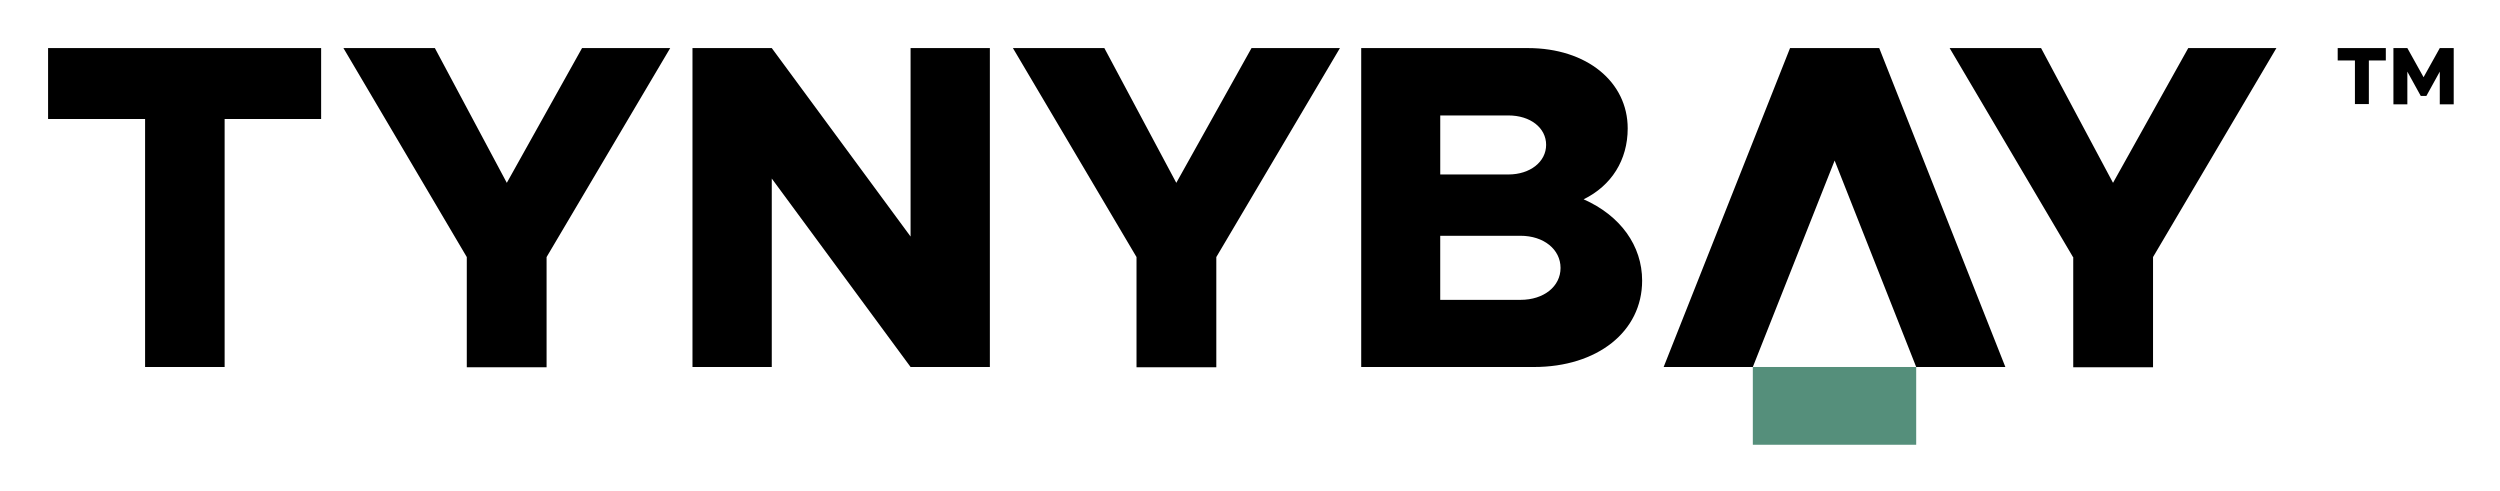 <svg xmlns="http://www.w3.org/2000/svg" role="img" viewBox="-3.03 -3.03 157.56 30.94"><title>TYNYBAY (KCSP) logo</title><path fill="#558F7B" d="M117.736 20.099H107.44v4.901h10.296v-4.901z"/><path d="M6.114 4.47H0V0h17.209v4.47h-6.082v15.629H6.114V4.47zM26.389 13.171L18.614 0h5.763l4.534 8.493L33.653 0h5.556l-7.791 13.171v6.944H26.389v-6.944zM40.613 0h4.997l8.748 11.877V0h4.997v20.099h-4.997L45.61 8.222V20.099h-4.997V0zm27.985 13.171L60.808 0h5.763l4.534 8.493L75.846 0h5.572l-7.791 13.171v6.944h-5.029v-6.944zM82.759 0h10.505c3.72 0 6.29 2.139 6.29 5.061 0 1.996-1.022 3.608-2.778 4.47 2.315 1.022 3.688 2.921 3.688 5.125 0 3.225-2.841 5.444-6.816 5.444H82.759V0zm9.275 7.966c1.373 0 2.379-.798 2.379-1.868 0-1.07-.99-1.852-2.379-1.852h-4.294v3.72h4.294zm.766 7.902c1.469 0 2.522-.846 2.522-2.011s-1.054-2.027-2.522-2.027h-5.061v4.039h5.061zm34.818-2.698L119.844 0h5.763l4.534 8.493L134.882 0h5.556l-7.775 13.171v6.944h-5.029v-6.944h-.016zM115.406 0h-5.62l-7.966 20.099h5.62l5.156-13.011 5.141 13.011h5.619L115.406 0zm29.965.782h-1.07V0h3.033v.782h-1.069V3.528h-.878V.782h-.016zM150.735 0l-1.022 1.836L148.691 0h-.878v3.544h.878V1.485l.846 1.533h.352l.846-1.533v2.059h.878V0h-.878z"/></svg>